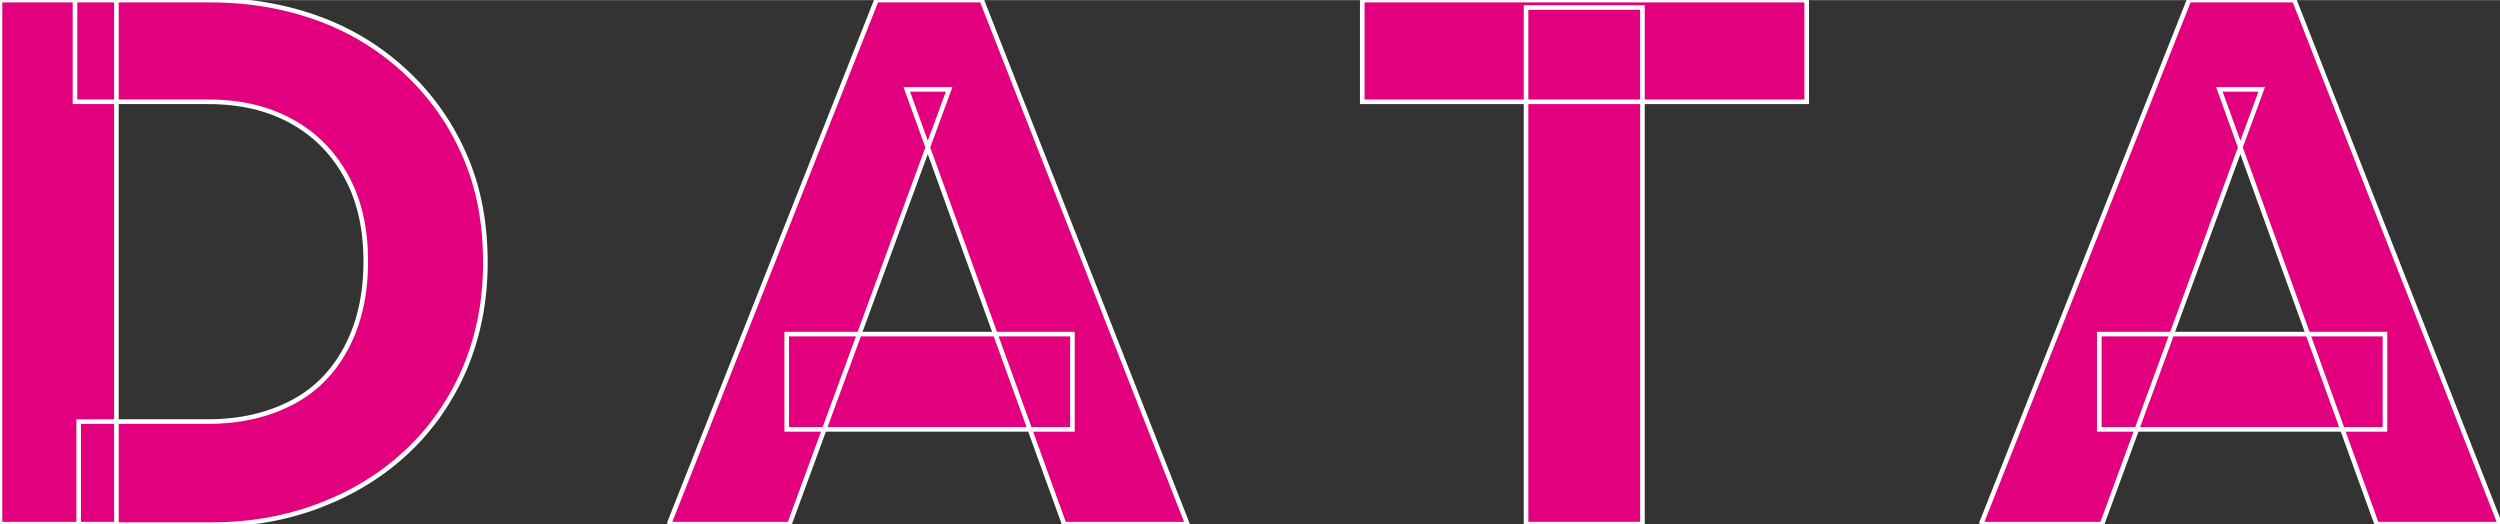 <?xml version="1.0" encoding="UTF-8"?>
<svg id="_レイヤー_1" data-name="レイヤー_1" xmlns="http://www.w3.org/2000/svg" width="191.7mm" height="40.2mm" version="1.1" viewBox="0 0 543.4 113.9">
  <rect x="0" y="0" width="543.4" height="113.9" fill="#333333" stroke="none"/>
  <!-- Generator: Adobe Illustrator 29.2.1, SVG Export Plug-In . SVG Version: 2.1.0 Build 116)  -->
  <defs>
    <style>
      .st0 {
        fill: none;
        stroke: #fff;
        stroke-miterlimit: 10;
      }

      .st1 {
        fill: #fff;
      }

      .st2 {
        fill: #e3007f;
      }
    </style>
  </defs>
  <g>
    <path class="st1" d="M0,113.9V0h25.3v113.9H0ZM17.1,113.9v-22.3h28.2c6.9,0,12.9-1.4,18.1-4.1s9.1-6.7,11.9-12c2.8-5.3,4.2-11.5,4.2-18.7s-1.4-13.4-4.3-18.6c-2.9-5.2-6.8-9.1-11.9-11.9-5.1-2.8-11.1-4.2-18-4.2h-29V0h29.4c8.6,0,16.5,1.4,23.8,4.1,7.3,2.7,13.6,6.7,19,11.8,5.4,5.1,9.6,11.1,12.6,18.1,3,6.9,4.4,14.6,4.4,23s-1.5,15.9-4.4,22.9c-3,7-7.1,13-12.5,18.1-5.4,5.1-11.7,9-19,11.8-7.3,2.8-15.1,4.2-23.6,4.2h-28.9Z"/>
    <path class="st1" d="M145.4,113.9L190.5,0h22.9l44.7,113.9h-26.8l-34.2-94.5h9.2l-34.7,94.5h-26.3ZM171,93.3v-20.7h62.1v20.7h-62.1Z"/>
    <path class="st1" d="M296.1,22.1V0h96.6v22.1h-96.6ZM331.7,113.9V1.6h25.3v112.3h-25.3Z"/>
    <path class="st1" d="M430.6,113.9L475.8,0h22.9l44.7,113.9h-26.8l-34.2-94.5h9.2l-34.7,94.5h-26.3ZM456.3,93.3v-20.7h62.1v20.7h-62.1Z"/>
  </g>
  <g>
    <path class="st2" d="M0,113.9V0h25.3v113.9H0ZM17.1,113.9v-22.3h28.2c6.9,0,12.9-1.4,18.1-4.1s9.1-6.7,11.9-12c2.8-5.3,4.2-11.5,4.2-18.7s-1.4-13.4-4.3-18.6c-2.9-5.2-6.8-9.1-11.9-11.9-5.1-2.8-11.1-4.2-18-4.2h-29V0h29.4c8.6,0,16.5,1.4,23.8,4.1,7.3,2.7,13.6,6.7,19,11.8,5.4,5.1,9.6,11.1,12.6,18.1,3,6.9,4.4,14.6,4.4,23s-1.5,15.9-4.4,22.9c-3,7-7.1,13-12.5,18.1-5.4,5.1-11.7,9-19,11.8-7.3,2.8-15.1,4.2-23.6,4.2h-28.9Z"/>
    <path class="st2" d="M145.4,113.9L190.5,0h22.9l44.7,113.9h-26.8l-34.2-94.5h9.2l-34.7,94.5h-26.3ZM171,93.3v-20.7h62.1v20.7h-62.1Z"/>
    <path class="st2" d="M296.1,22.1V0h96.6v22.1h-96.6ZM331.7,113.9V1.6h25.3v112.3h-25.3Z"/>
    <path class="st2" d="M430.6,113.9L475.8,0h22.9l44.7,113.9h-26.8l-34.2-94.5h9.2l-34.7,94.5h-26.3ZM456.3,93.3v-20.7h62.1v20.7h-62.1Z"/>
  </g>
  <g>
    <path class="st0" d="M0,113.9V0h25.3v113.9H0ZM17.1,113.9v-22.3h28.2c6.9,0,12.9-1.4,18.1-4.1s9.1-6.7,11.9-12c2.8-5.3,4.2-11.5,4.2-18.7s-1.4-13.4-4.3-18.6c-2.9-5.2-6.8-9.1-11.9-11.9-5.1-2.8-11.1-4.2-18-4.2h-29V0h29.4c8.6,0,16.5,1.4,23.8,4.1,7.3,2.7,13.6,6.7,19,11.8,5.4,5.1,9.6,11.1,12.6,18.1,3,6.9,4.4,14.6,4.4,23s-1.5,15.9-4.4,22.9c-3,7-7.1,13-12.5,18.1-5.4,5.1-11.7,9-19,11.8-7.3,2.8-15.1,4.2-23.6,4.2h-28.9Z"/>
    <path class="st0" d="M145.4,113.9L190.5,0h22.9l44.7,113.9h-26.8l-34.2-94.5h9.2l-34.7,94.5h-26.3ZM171,93.3v-20.7h62.1v20.7h-62.1Z"/>
    <path class="st0" d="M296.1,22.1V0h96.6v22.1h-96.6ZM331.7,113.9V1.6h25.3v112.3h-25.3Z"/>
    <path class="st0" d="M430.6,113.9L475.8,0h22.9l44.7,113.9h-26.8l-34.2-94.5h9.2l-34.7,94.5h-26.3ZM456.3,93.3v-20.7h62.1v20.7h-62.1Z"/>
  </g>
</svg>